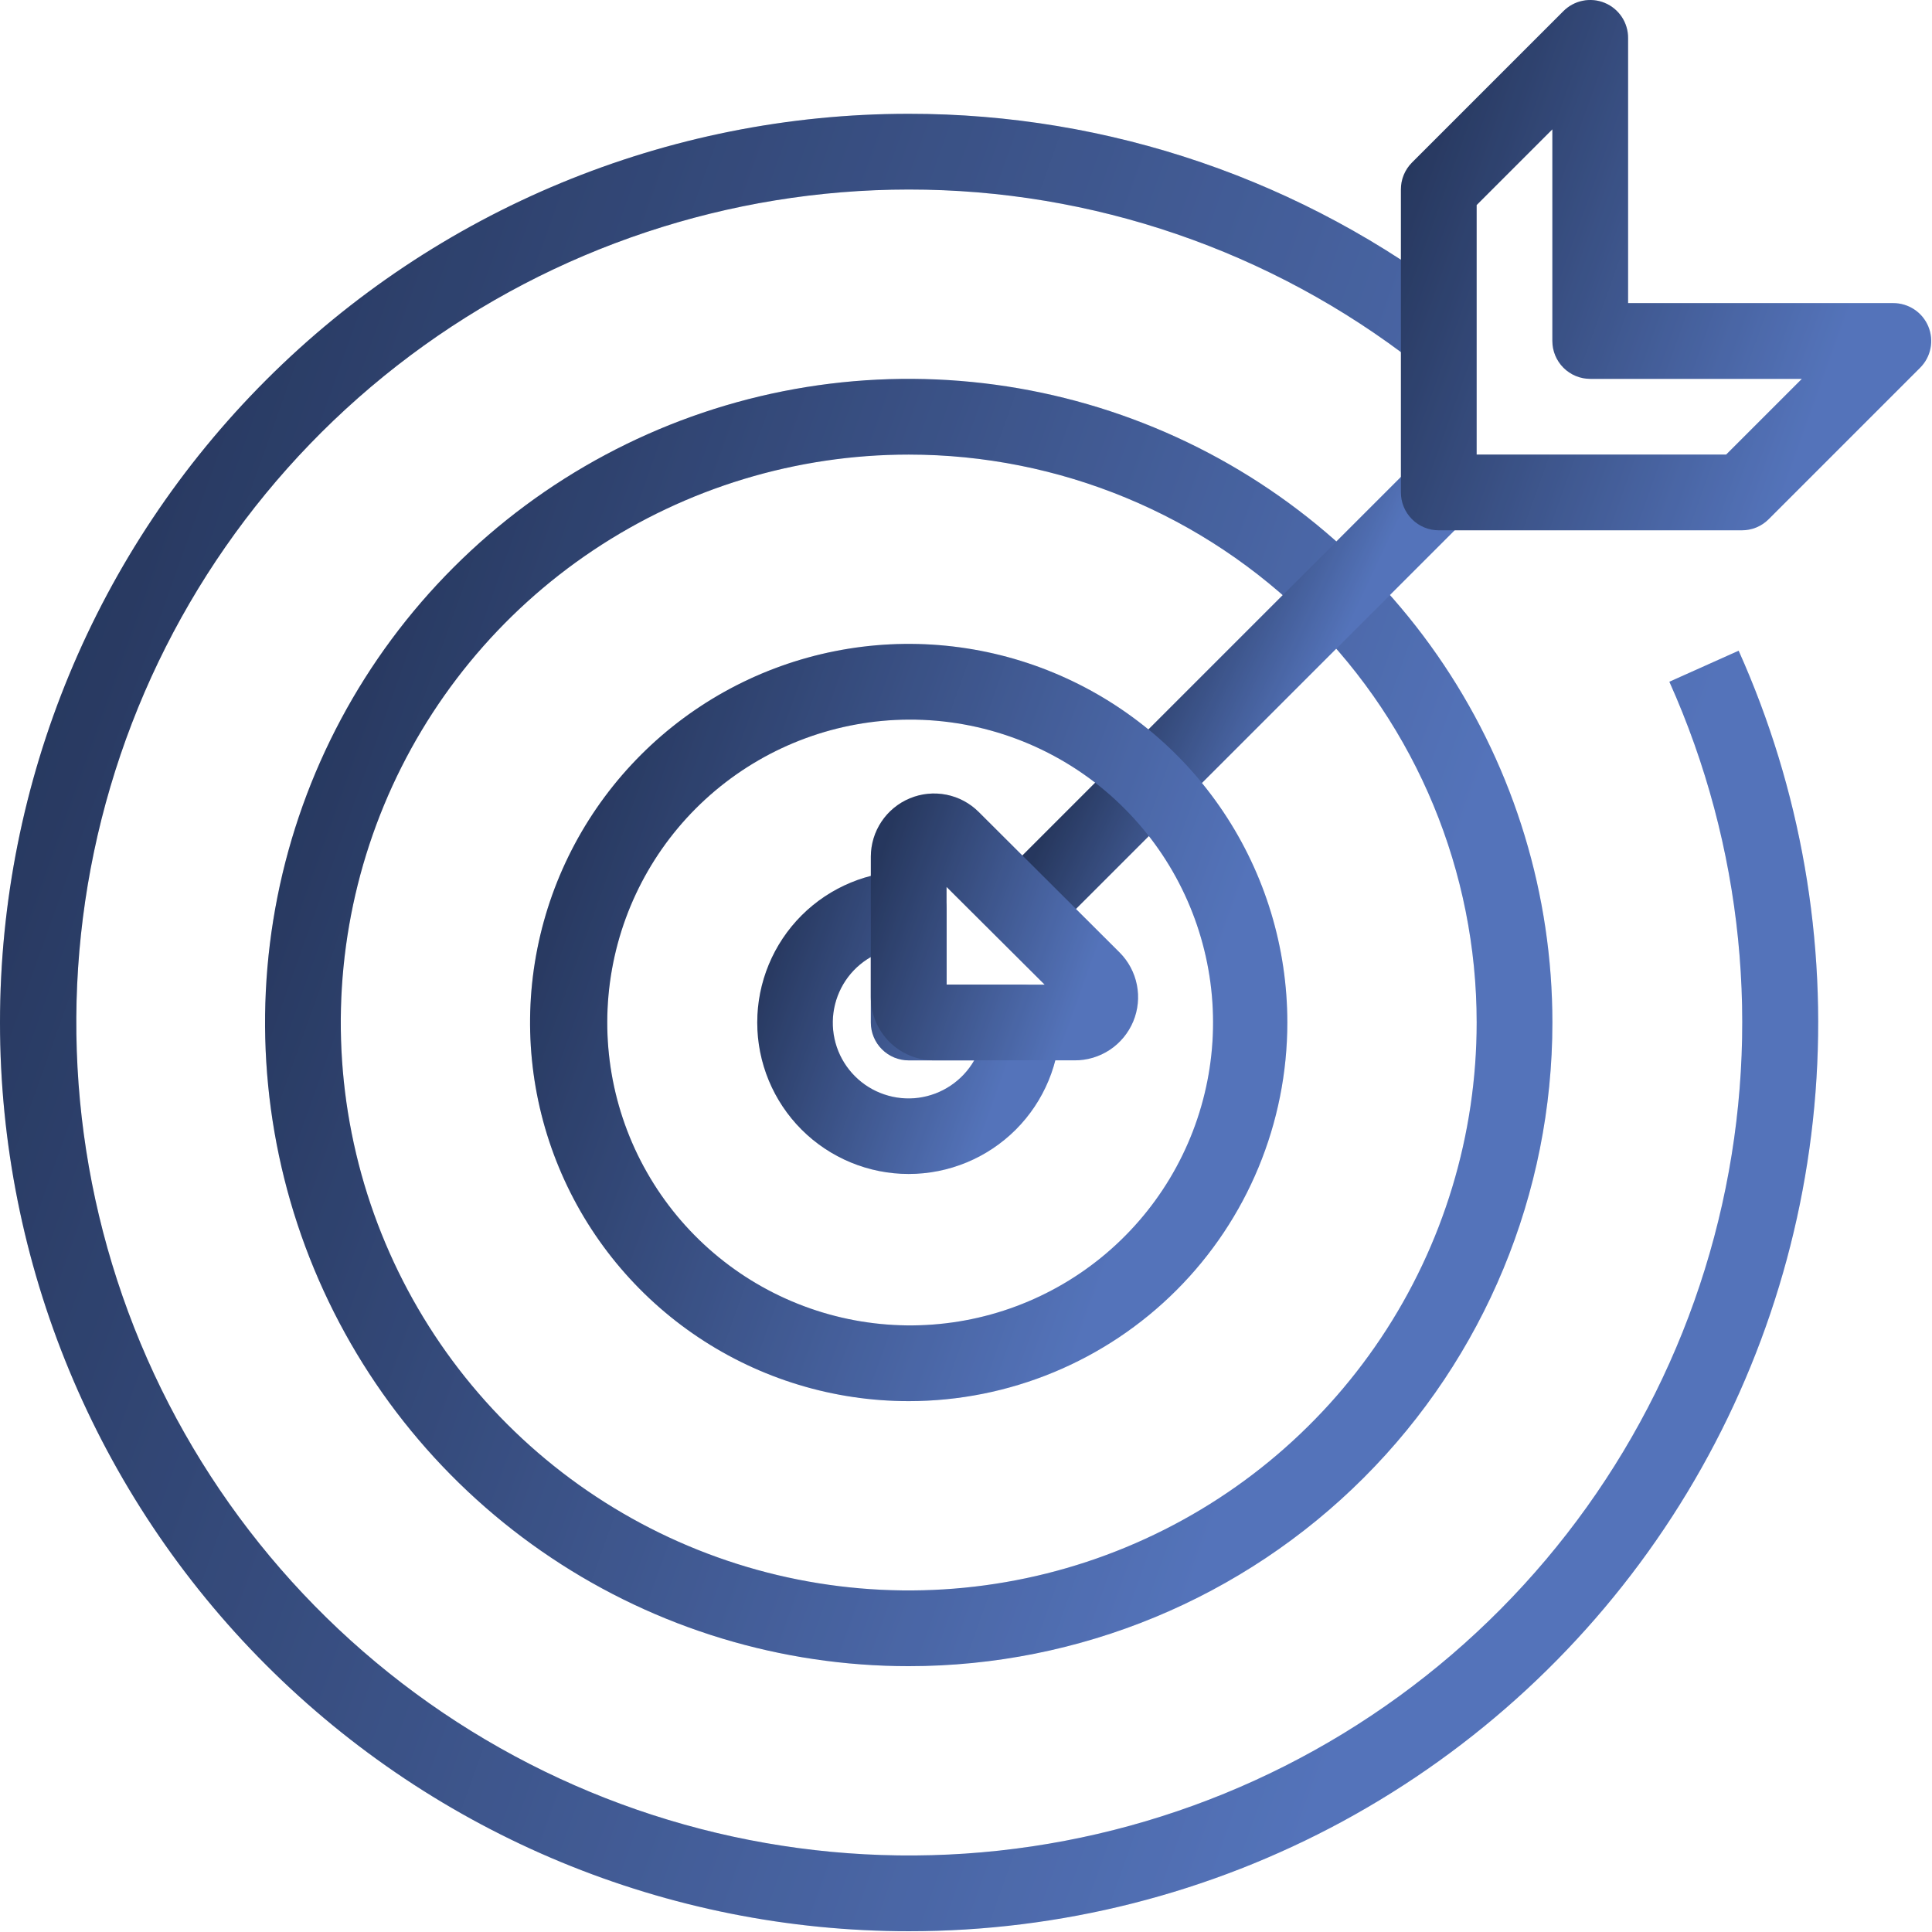 <svg width="62" height="62" viewBox="0 0 62 62" fill="none" xmlns="http://www.w3.org/2000/svg">
<path d="M29.161 37.674C27.872 37.674 26.636 37.162 25.724 36.251C24.813 35.339 24.301 34.103 24.301 32.814C24.301 31.525 24.813 30.289 25.724 29.377C26.636 28.466 27.872 27.954 29.161 27.954C29.483 27.954 29.792 28.082 30.02 28.309C30.248 28.537 30.376 28.846 30.376 29.169V31.599H32.806C33.128 31.599 33.437 31.727 33.665 31.955C33.893 32.182 34.021 32.492 34.021 32.814C34.021 34.103 33.509 35.339 32.598 36.251C31.686 37.162 30.45 37.674 29.161 37.674ZM27.946 30.712C27.622 30.898 27.345 31.155 27.137 31.465C26.929 31.775 26.796 32.129 26.746 32.499C26.697 32.869 26.734 33.246 26.853 33.599C26.973 33.953 27.173 34.274 27.437 34.538C27.701 34.802 28.022 35.002 28.376 35.121C28.729 35.241 29.106 35.278 29.476 35.229C29.846 35.179 30.2 35.045 30.509 34.837C30.819 34.629 31.077 34.353 31.263 34.029H29.161C28.839 34.029 28.53 33.901 28.302 33.673C28.074 33.445 27.946 33.136 27.946 32.814V30.712Z" fill="url(#paint0_linear_6004_5260)"/>
<path d="M29.161 37.674C27.872 37.674 26.636 37.162 25.724 36.251C24.813 35.339 24.301 34.103 24.301 32.814C24.301 31.525 24.813 30.289 25.724 29.377C26.636 28.466 27.872 27.954 29.161 27.954C29.483 27.954 29.792 28.082 30.02 28.309C30.248 28.537 30.376 28.846 30.376 29.169V31.599H32.806C33.128 31.599 33.437 31.727 33.665 31.955C33.893 32.182 34.021 32.492 34.021 32.814C34.021 34.103 33.509 35.339 32.598 36.251C31.686 37.162 30.45 37.674 29.161 37.674ZM27.946 30.712C27.622 30.898 27.345 31.155 27.137 31.465C26.929 31.775 26.796 32.129 26.746 32.499C26.697 32.869 26.734 33.246 26.853 33.599C26.973 33.953 27.173 34.274 27.437 34.538C27.701 34.802 28.022 35.002 28.376 35.121C28.729 35.241 29.106 35.278 29.476 35.229C29.846 35.179 30.2 35.045 30.509 34.837C30.819 34.629 31.077 34.353 31.263 34.029H29.161C28.839 34.029 28.53 33.901 28.302 33.673C28.074 33.445 27.946 33.136 27.946 32.814V30.712Z" fill="black" fill-opacity="0.2"/>
<path d="M29.162 53.469C25.076 53.469 21.083 52.258 17.686 49.988C14.289 47.719 11.642 44.493 10.078 40.718C8.515 36.944 8.106 32.791 8.903 28.784C9.7 24.777 11.667 21.096 14.556 18.208C17.445 15.319 21.125 13.352 25.132 12.555C29.139 11.758 33.292 12.167 37.066 13.73C40.841 15.293 44.067 17.941 46.337 21.338C48.606 24.735 49.818 28.728 49.818 32.814C49.818 38.292 47.641 43.546 43.768 47.419C39.894 51.293 34.64 53.469 29.162 53.469ZM29.162 14.588C25.557 14.588 22.033 15.657 19.036 17.659C16.039 19.662 13.703 22.509 12.323 25.839C10.944 29.169 10.583 32.834 11.286 36.369C11.989 39.905 13.725 43.152 16.274 45.701C18.823 48.25 22.071 49.986 25.606 50.689C29.142 51.392 32.806 51.032 36.136 49.652C39.467 48.273 42.313 45.937 44.316 42.939C46.319 39.942 47.388 36.418 47.388 32.814C47.388 27.98 45.467 23.344 42.049 19.926C38.631 16.508 33.995 14.588 29.162 14.588Z" fill="url(#paint1_linear_6004_5260)"/>
<path d="M29.162 53.469C25.076 53.469 21.083 52.258 17.686 49.988C14.289 47.719 11.642 44.493 10.078 40.718C8.515 36.944 8.106 32.791 8.903 28.784C9.7 24.777 11.667 21.096 14.556 18.208C17.445 15.319 21.125 13.352 25.132 12.555C29.139 11.758 33.292 12.167 37.066 13.73C40.841 15.293 44.067 17.941 46.337 21.338C48.606 24.735 49.818 28.728 49.818 32.814C49.818 38.292 47.641 43.546 43.768 47.419C39.894 51.293 34.64 53.469 29.162 53.469ZM29.162 14.588C25.557 14.588 22.033 15.657 19.036 17.659C16.039 19.662 13.703 22.509 12.323 25.839C10.944 29.169 10.583 32.834 11.286 36.369C11.989 39.905 13.725 43.152 16.274 45.701C18.823 48.25 22.071 49.986 25.606 50.689C29.142 51.392 32.806 51.032 36.136 49.652C39.467 48.273 42.313 45.937 44.316 42.939C46.319 39.942 47.388 36.418 47.388 32.814C47.388 27.98 45.467 23.344 42.049 19.926C38.631 16.508 33.995 14.588 29.162 14.588Z" fill="black" fill-opacity="0.2"/>
<path d="M45.321 14.941L31.952 28.31L33.67 30.028L47.039 16.66L45.321 14.941Z" fill="url(#paint2_linear_6004_5260)"/>
<path d="M45.321 14.941L31.952 28.31L33.67 30.028L47.039 16.66L45.321 14.941Z" fill="black" fill-opacity="0.2"/>
<path d="M34.483 34.028H29.975C29.709 34.028 29.445 33.976 29.199 33.874C28.953 33.772 28.729 33.623 28.541 33.434C28.352 33.246 28.203 33.022 28.101 32.776C27.999 32.53 27.946 32.266 27.946 31.999V27.491C27.947 27.09 28.066 26.698 28.289 26.365C28.512 26.032 28.829 25.772 29.199 25.619C29.57 25.465 29.977 25.425 30.371 25.503C30.764 25.581 31.125 25.774 31.409 26.058L35.929 30.566C36.213 30.85 36.406 31.212 36.484 31.607C36.562 32.001 36.521 32.41 36.366 32.781C36.211 33.152 35.949 33.469 35.614 33.691C35.279 33.913 34.885 34.03 34.483 34.028ZM30.376 31.598H33.523L30.376 28.463V31.598Z" fill="url(#paint3_linear_6004_5260)"/>
<path d="M34.483 34.028H29.975C29.709 34.028 29.445 33.976 29.199 33.874C28.953 33.772 28.729 33.623 28.541 33.434C28.352 33.246 28.203 33.022 28.101 32.776C27.999 32.53 27.946 32.266 27.946 31.999V27.491C27.947 27.09 28.066 26.698 28.289 26.365C28.512 26.032 28.829 25.772 29.199 25.619C29.57 25.465 29.977 25.425 30.371 25.503C30.764 25.581 31.125 25.774 31.409 26.058L35.929 30.566C36.213 30.85 36.406 31.212 36.484 31.607C36.562 32.001 36.521 32.41 36.366 32.781C36.211 33.152 35.949 33.469 35.614 33.691C35.279 33.913 34.885 34.03 34.483 34.028ZM30.376 31.598H33.523L30.376 28.463V31.598Z" fill="black" fill-opacity="0.2"/>
<path d="M29.161 61.975C21.427 61.975 14.01 58.903 8.541 53.434C3.072 47.965 0 40.548 0 32.814C0 25.079 3.072 17.662 8.541 12.194C14.01 6.725 21.427 3.652 29.161 3.652C35.59 3.646 41.836 5.784 46.913 9.728L45.431 11.659C40.779 8.042 35.054 6.079 29.161 6.082C23.394 6.086 17.784 7.955 13.166 11.41C8.548 14.865 5.172 19.72 3.541 25.251C1.909 30.782 2.11 36.693 4.114 42.101C6.117 47.508 9.816 52.123 14.657 55.256C19.499 58.389 25.224 59.872 30.978 59.484C36.732 59.096 42.206 56.858 46.583 53.103C50.96 49.349 54.006 44.28 55.265 38.652C56.525 33.024 55.931 27.14 53.572 21.878L55.795 20.882C57.787 25.325 58.635 30.195 58.262 35.05C57.889 39.904 56.306 44.588 53.658 48.674C51.009 52.76 47.38 56.117 43.102 58.441C38.823 60.764 34.03 61.979 29.161 61.975Z" fill="url(#paint4_linear_6004_5260)"/>
<path d="M29.161 61.975C21.427 61.975 14.01 58.903 8.541 53.434C3.072 47.965 0 40.548 0 32.814C0 25.079 3.072 17.662 8.541 12.194C14.01 6.725 21.427 3.652 29.161 3.652C35.59 3.646 41.836 5.784 46.913 9.728L45.431 11.659C40.779 8.042 35.054 6.079 29.161 6.082C23.394 6.086 17.784 7.955 13.166 11.41C8.548 14.865 5.172 19.72 3.541 25.251C1.909 30.782 2.11 36.693 4.114 42.101C6.117 47.508 9.816 52.123 14.657 55.256C19.499 58.389 25.224 59.872 30.978 59.484C36.732 59.096 42.206 56.858 46.583 53.103C50.96 49.349 54.006 44.28 55.265 38.652C56.525 33.024 55.931 27.14 53.572 21.878L55.795 20.882C57.787 25.325 58.635 30.195 58.262 35.05C57.889 39.904 56.306 44.588 53.658 48.674C51.009 52.76 47.38 56.117 43.102 58.441C38.823 60.764 34.03 61.979 29.161 61.975Z" fill="black" fill-opacity="0.2"/>
<path d="M55.892 17.018H46.172C45.85 17.018 45.541 16.89 45.313 16.662C45.085 16.434 44.957 16.125 44.957 15.803V6.082C44.956 5.922 44.987 5.764 45.047 5.616C45.108 5.468 45.197 5.333 45.309 5.22L50.17 0.359C50.34 0.188 50.557 0.071 50.793 0.024C51.03 -0.024 51.275 0 51.498 0.093C51.721 0.185 51.911 0.342 52.045 0.543C52.178 0.744 52.249 0.981 52.247 1.222V9.727H60.753C60.994 9.726 61.23 9.797 61.431 9.93C61.633 10.063 61.789 10.254 61.882 10.477C61.974 10.7 61.999 10.945 61.951 11.181C61.904 11.418 61.787 11.635 61.615 11.805L56.755 16.665C56.642 16.778 56.507 16.867 56.359 16.928C56.211 16.988 56.052 17.019 55.892 17.018ZM47.387 14.588H55.394L57.824 12.158H51.032C50.71 12.158 50.401 12.03 50.173 11.802C49.945 11.574 49.817 11.265 49.817 10.943V4.15L47.387 6.58V14.588Z" fill="url(#paint5_linear_6004_5260)"/>
<path d="M55.892 17.018H46.172C45.85 17.018 45.541 16.89 45.313 16.662C45.085 16.434 44.957 16.125 44.957 15.803V6.082C44.956 5.922 44.987 5.764 45.047 5.616C45.108 5.468 45.197 5.333 45.309 5.22L50.17 0.359C50.34 0.188 50.557 0.071 50.793 0.024C51.03 -0.024 51.275 0 51.498 0.093C51.721 0.185 51.911 0.342 52.045 0.543C52.178 0.744 52.249 0.981 52.247 1.222V9.727H60.753C60.994 9.726 61.23 9.797 61.431 9.93C61.633 10.063 61.789 10.254 61.882 10.477C61.974 10.7 61.999 10.945 61.951 11.181C61.904 11.418 61.787 11.635 61.615 11.805L56.755 16.665C56.642 16.778 56.507 16.867 56.359 16.928C56.211 16.988 56.052 17.019 55.892 17.018ZM47.387 14.588H55.394L57.824 12.158H51.032C50.71 12.158 50.401 12.03 50.173 11.802C49.945 11.574 49.817 11.265 49.817 10.943V4.15L47.387 6.58V14.588Z" fill="black" fill-opacity="0.2"/>
<path d="M29.161 44.964C26.758 44.964 24.409 44.252 22.411 42.916C20.413 41.581 18.855 39.684 17.936 37.463C17.016 35.243 16.775 32.8 17.244 30.443C17.713 28.086 18.87 25.921 20.57 24.222C22.269 22.523 24.434 21.365 26.791 20.897C29.148 20.428 31.591 20.668 33.811 21.588C36.031 22.508 37.929 24.065 39.264 26.063C40.599 28.061 41.312 30.41 41.312 32.814C41.312 36.036 40.032 39.127 37.753 41.405C35.474 43.684 32.384 44.964 29.161 44.964ZM29.161 23.093C26.888 23.104 24.691 23.911 22.951 25.374C21.212 26.837 20.04 28.864 19.64 31.101C19.239 33.339 19.635 35.646 20.76 37.621C21.884 39.597 23.665 41.116 25.793 41.914C27.921 42.713 30.262 42.74 32.408 41.992C34.554 41.244 36.37 39.767 37.541 37.818C38.711 35.87 39.162 33.573 38.814 31.326C38.466 29.08 37.342 27.027 35.638 25.523C33.85 23.947 31.545 23.082 29.161 23.093Z" fill="url(#paint6_linear_6004_5260)"/>
<path d="M29.161 44.964C26.758 44.964 24.409 44.252 22.411 42.916C20.413 41.581 18.855 39.684 17.936 37.463C17.016 35.243 16.775 32.8 17.244 30.443C17.713 28.086 18.87 25.921 20.57 24.222C22.269 22.523 24.434 21.365 26.791 20.897C29.148 20.428 31.591 20.668 33.811 21.588C36.031 22.508 37.929 24.065 39.264 26.063C40.599 28.061 41.312 30.41 41.312 32.814C41.312 36.036 40.032 39.127 37.753 41.405C35.474 43.684 32.384 44.964 29.161 44.964ZM29.161 23.093C26.888 23.104 24.691 23.911 22.951 25.374C21.212 26.837 20.04 28.864 19.64 31.101C19.239 33.339 19.635 35.646 20.76 37.621C21.884 39.597 23.665 41.116 25.793 41.914C27.921 42.713 30.262 42.74 32.408 41.992C34.554 41.244 36.37 39.767 37.541 37.818C38.711 35.87 39.162 33.573 38.814 31.326C38.466 29.08 37.342 27.027 35.638 25.523C33.85 23.947 31.545 23.082 29.161 23.093Z" fill="black" fill-opacity="0.2"/>
<defs>
<linearGradient id="paint0_linear_6004_5260" x1="24.956" y1="29.335" x2="34.196" y2="32.637" gradientUnits="userSpaceOnUse">
<stop stop-color="#304575"/>
<stop offset="0.875" stop-color="#6990E8"/>
</linearGradient>
<linearGradient id="paint1_linear_6004_5260" x1="11.289" y1="18.03" x2="50.562" y2="32.063" gradientUnits="userSpaceOnUse">
<stop stop-color="#304575"/>
<stop offset="0.875" stop-color="#6990E8"/>
</linearGradient>
<linearGradient id="paint2_linear_6004_5260" x1="33.097" y1="27.654" x2="39.304" y2="30.577" gradientUnits="userSpaceOnUse">
<stop stop-color="#304575"/>
<stop offset="0.875" stop-color="#6990E8"/>
</linearGradient>
<linearGradient id="paint3_linear_6004_5260" x1="28.524" y1="26.682" x2="36.674" y2="29.598" gradientUnits="userSpaceOnUse">
<stop stop-color="#304575"/>
<stop offset="0.875" stop-color="#6990E8"/>
</linearGradient>
<linearGradient id="paint4_linear_6004_5260" x1="3.93" y1="11.943" x2="59.394" y2="31.769" gradientUnits="userSpaceOnUse">
<stop stop-color="#304575"/>
<stop offset="0.875" stop-color="#6990E8"/>
</linearGradient>
<linearGradient id="paint5_linear_6004_5260" x1="46.103" y1="2.419" x2="62.282" y2="8.2" gradientUnits="userSpaceOnUse">
<stop stop-color="#304575"/>
<stop offset="0.875" stop-color="#6990E8"/>
</linearGradient>
<linearGradient id="paint6_linear_6004_5260" x1="18.648" y1="24.118" x2="41.75" y2="32.372" gradientUnits="userSpaceOnUse">
<stop stop-color="#304575"/>
<stop offset="0.875" stop-color="#6990E8"/>
</linearGradient>
</defs>
</svg>

